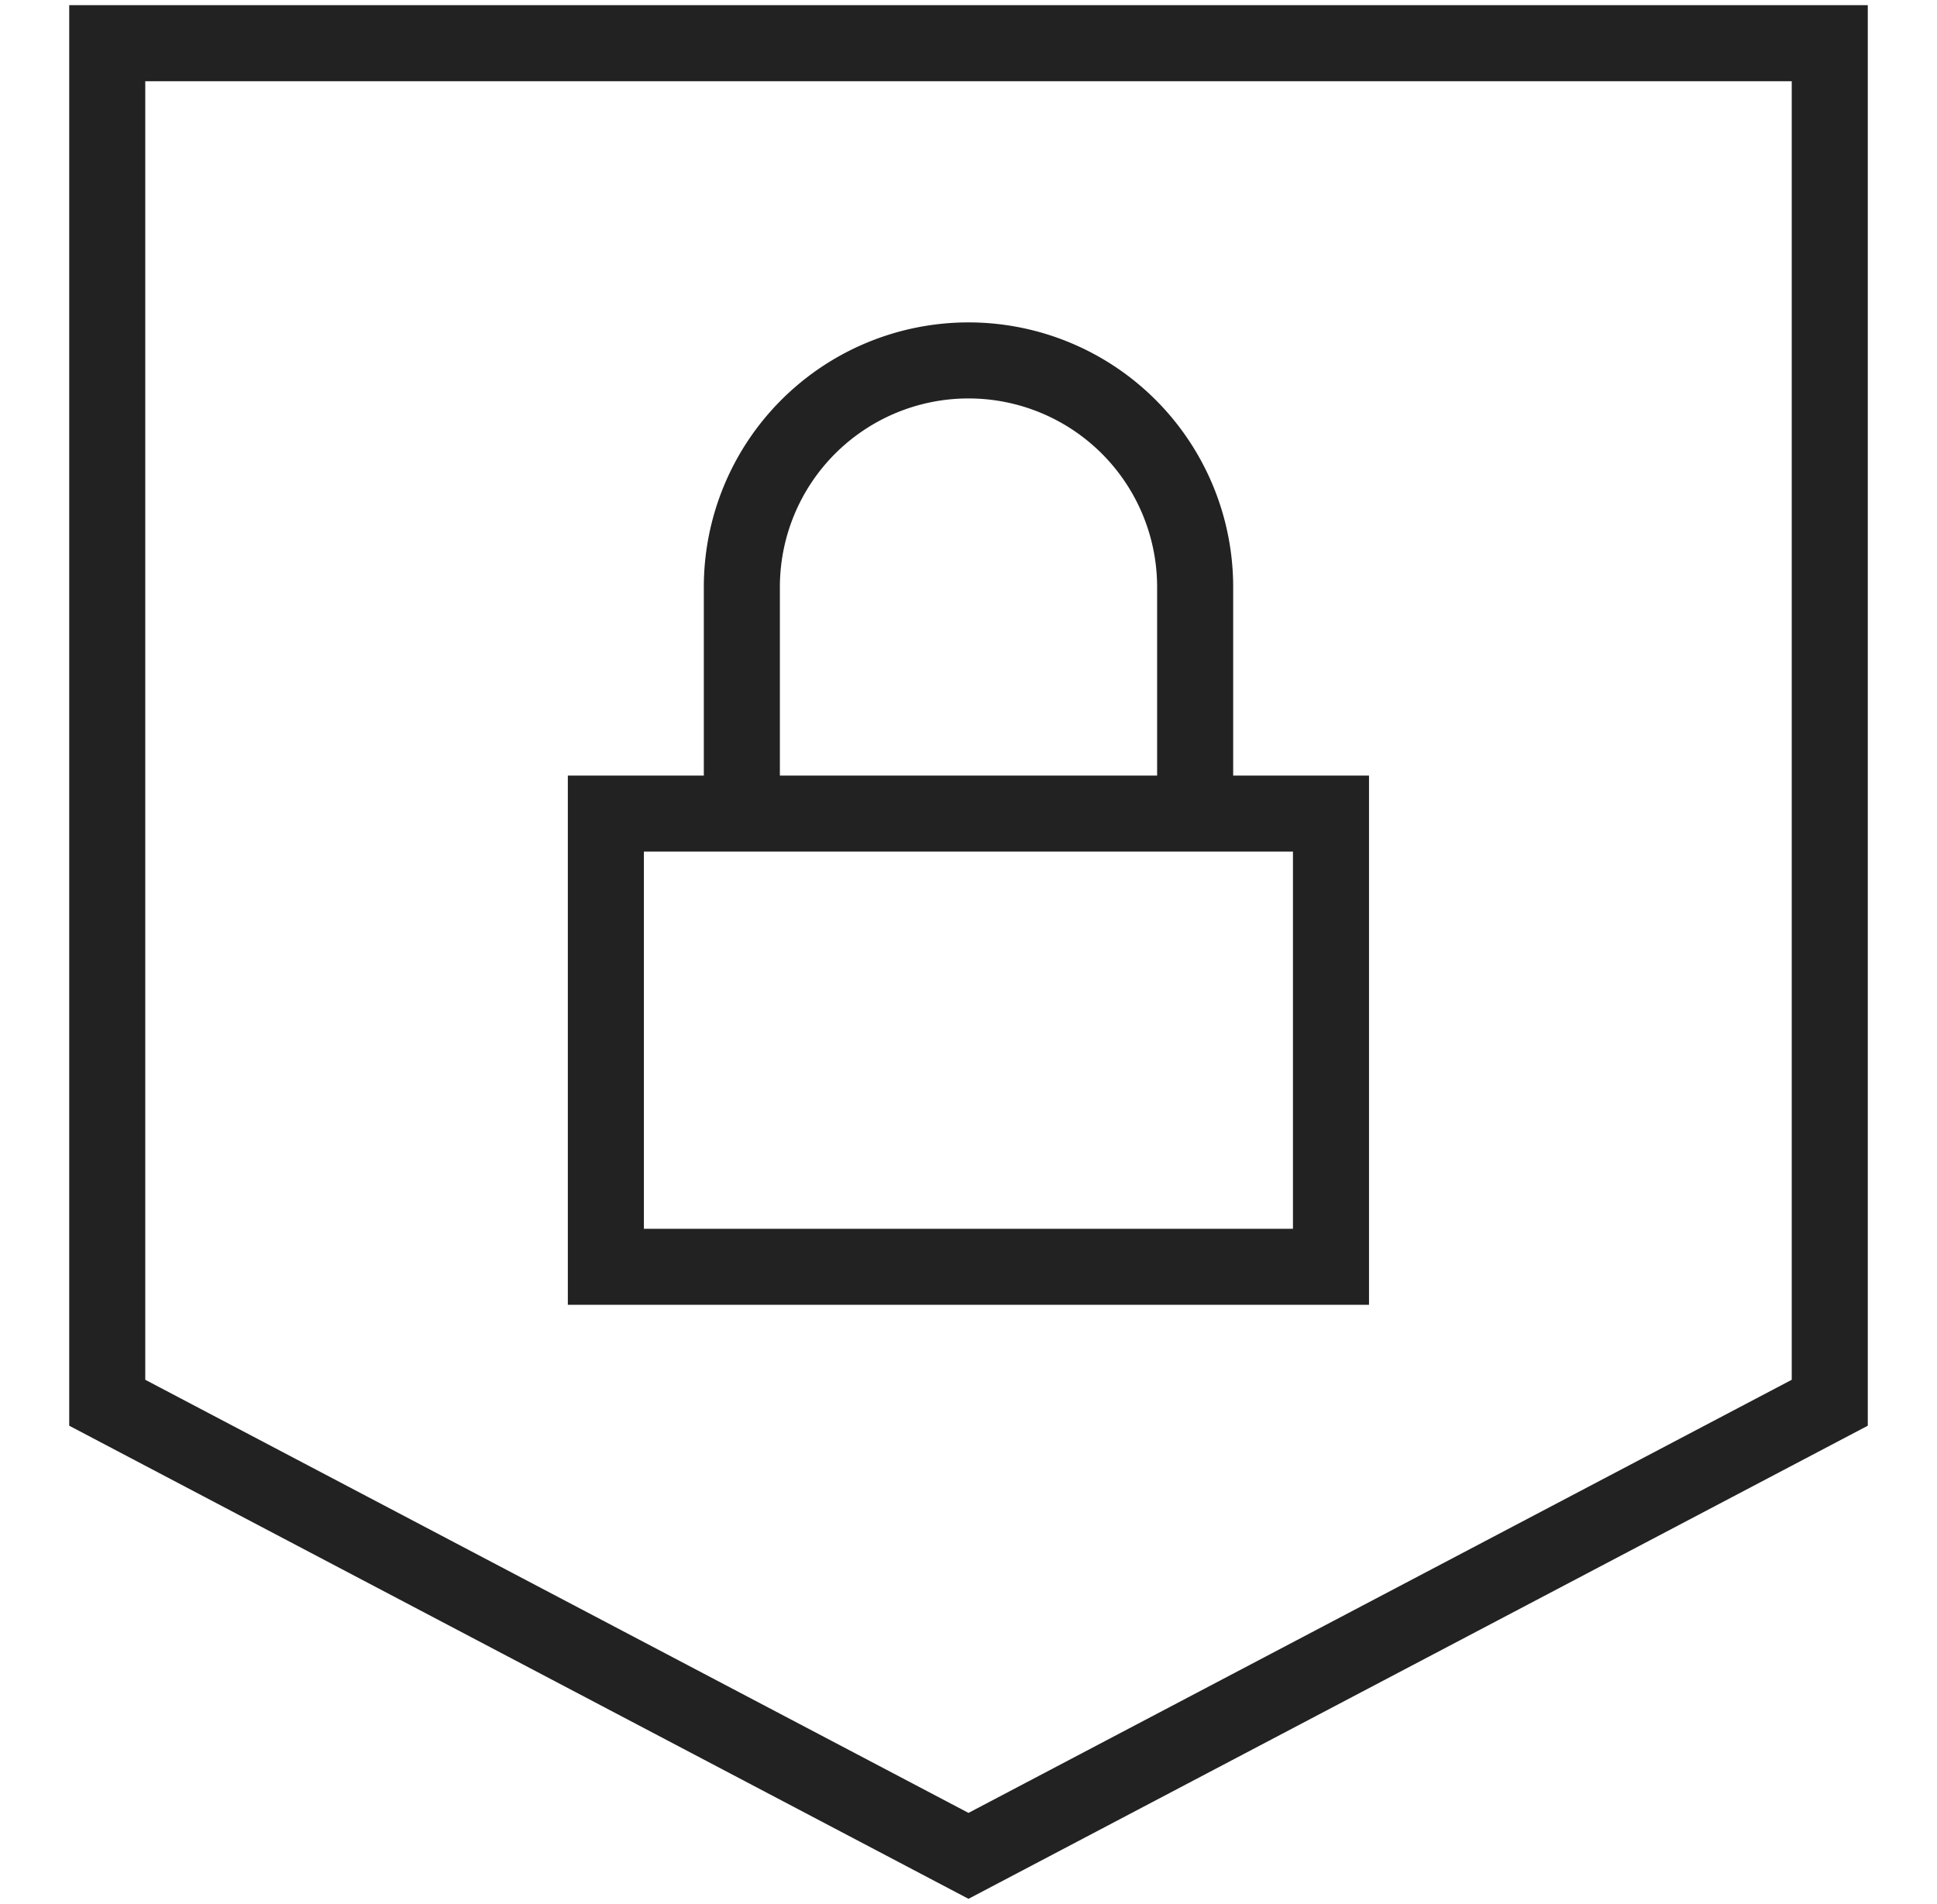 <svg id="Capa_2" data-name="Capa 2" xmlns="http://www.w3.org/2000/svg" viewBox="0 0 127.34 125.2"><path d="M4.55.34V93.75l59.12,31.11,59.12-31.11V.34ZM117.79,90.73,63.67,119.21,9.55,90.73V5.34H117.79Z" fill="#222"/><path d="M90,51H81.07V38.6a17.4,17.4,0,1,0-34.8,0V51H37.33V85.8H90ZM51.27,38.6a12.4,12.4,0,1,1,24.8,0V51H51.27ZM85,80.8H42.33V56H85Z" fill="#222"/></svg>